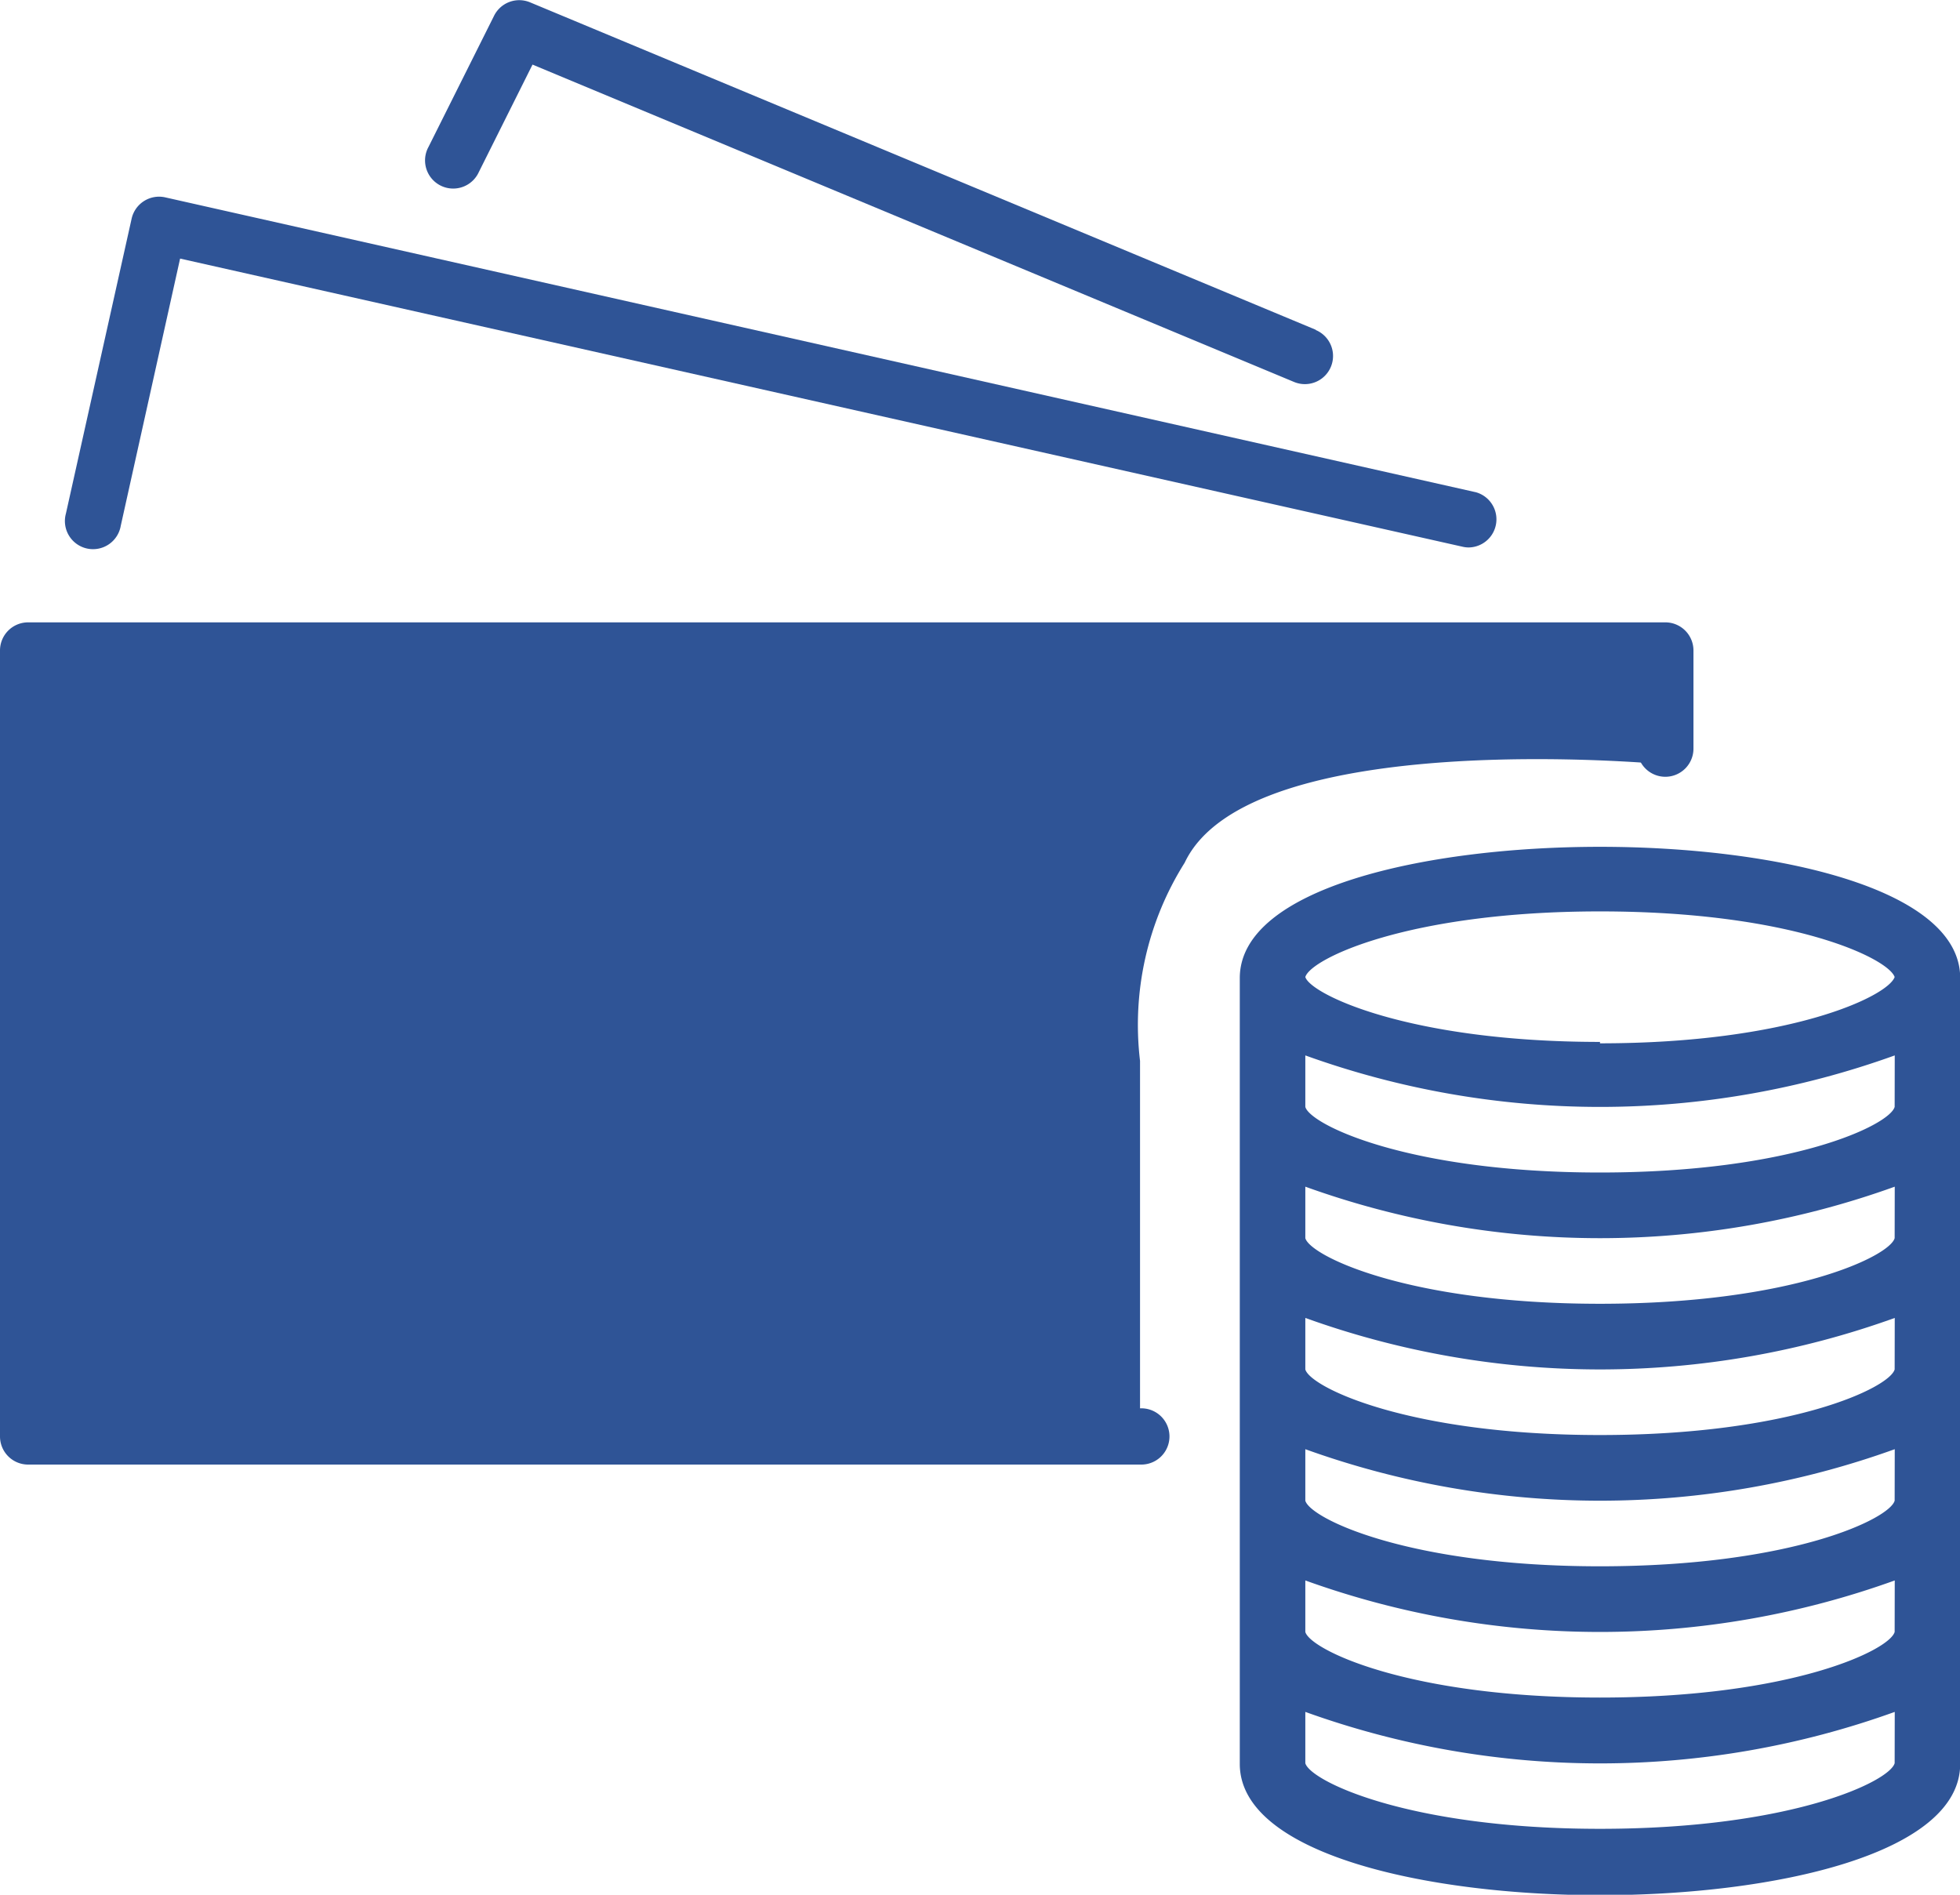 <svg xmlns="http://www.w3.org/2000/svg" width="20.906" height="20.209" viewBox="0 0 20.906 20.209"><g transform="translate(-885 -6425)"><g transform="translate(885 6417.018)"><g transform="translate(0 14.62)"><g transform="translate(0)"><path d="M17.763,160.017H.3a.3.3,0,0,0-.3.3H0V168.7a.3.3,0,0,0,.3.3H12.174a.3.3,0,1,0,0-.6H.6v-7.784H17.463v.748a.3.3,0,0,0,.3.3h0a.3.3,0,0,0,.3-.3h0v-1.048A.3.3,0,0,0,17.763,160.017Z" transform="translate(0 -160.017)" fill="#2f5496"></path></g></g><g transform="translate(0.698 10.079)"><g transform="translate(0 0)"><path d="M31.029,59.17l-13.97-3.143a.3.3,0,0,0-.358.227L16,59.4a.3.3,0,1,0,.585.13l.633-2.85L30.9,59.754a.282.282,0,0,0,.066.007.3.3,0,0,0,.065-.591Z" transform="translate(-15.995 -56.019)" fill="#2f5496"></path></g></g><g transform="translate(4.535 7.982)"><g transform="translate(0 0)"><path d="M113.376,11.5l-8.382-3.493a.3.3,0,0,0-.384.143l-.7,1.4a.3.3,0,1,0,.528.286l.009-.018h0l.573-1.147,8.123,3.385a.3.3,0,1,0,.231-.554Z" transform="translate(-103.875 -7.982)" fill="#2f5496"></path></g></g><g transform="translate(5.608 16.037)"><path d="M131.529,192.473a3.074,3.074,0,1,0,3.074,3.074A3.073,3.073,0,0,0,131.529,192.473Zm0,5.588a2.515,2.515,0,1,1,2.515-2.515A2.515,2.515,0,0,1,131.529,198.061Z" transform="translate(-128.456 -192.473)" fill="#2f5496"></path></g><g transform="translate(13.222 17.014)"><g transform="translate(0 0)"><path d="M306.7,214.873c-1.851,0-3.842.437-3.842,1.4v8.382c0,.96,1.991,1.4,3.842,1.4s3.842-.437,3.842-1.4V216.27C310.54,215.31,308.549,214.873,306.7,214.873Zm3.143,9.774c-.053.194-1.1.7-3.143.7s-3.091-.51-3.143-.7V224.1a9.27,9.27,0,0,0,6.287,0Zm0-1.4c-.053.194-1.1.7-3.143.7s-3.091-.51-3.143-.7v-.549a9.27,9.27,0,0,0,6.287,0Zm0-1.4c-.053.194-1.1.7-3.143.7s-3.091-.51-3.143-.7v-.549a9.27,9.27,0,0,0,6.287,0Zm0-1.4c-.053.194-1.1.7-3.143.7s-3.091-.51-3.143-.7v-.549a9.27,9.27,0,0,0,6.287,0Zm0-1.4c-.053.194-1.1.7-3.143.7s-3.091-.51-3.143-.7v-.549a9.27,9.27,0,0,0,6.287,0Zm0-1.4c-.053.194-1.1.7-3.143.7s-3.091-.51-3.143-.7v-.549a9.27,9.27,0,0,0,6.287,0Zm-3.143-.693c-2.04,0-3.087-.509-3.143-.692v0c.056-.195,1.1-.7,3.143-.7s3.074.5,3.143.7C309.771,216.468,308.724,216.969,306.7,216.969Z" transform="translate(-302.856 -214.873)" fill="#2f5496"></path></g></g><g transform="translate(1.397 16.017)"><path d="M36.483,197.6h-2.64l-1.252-1.369v-2.27l1.382-1.35h2.509a.3.3,0,0,0,0-.6H33.852a.3.3,0,0,0-.21.085l-1.56,1.522a.375.375,0,0,0-.09.244v2.484a.3.3,0,0,0,.078.2l1.419,1.552a.3.3,0,0,0,.221.1h2.772a.3.3,0,0,0,0-.6Z" transform="translate(-31.992 -192.017)" fill="#2f5496"></path></g></g><path d="M711.31,6370.965h17.426v1.186s-4.409-.414-5.1,1.051a3.244,3.244,0,0,0-.476,2.113v3.995H711.123Z" transform="translate(174 61)" fill="#2f5496"></path></g></svg>